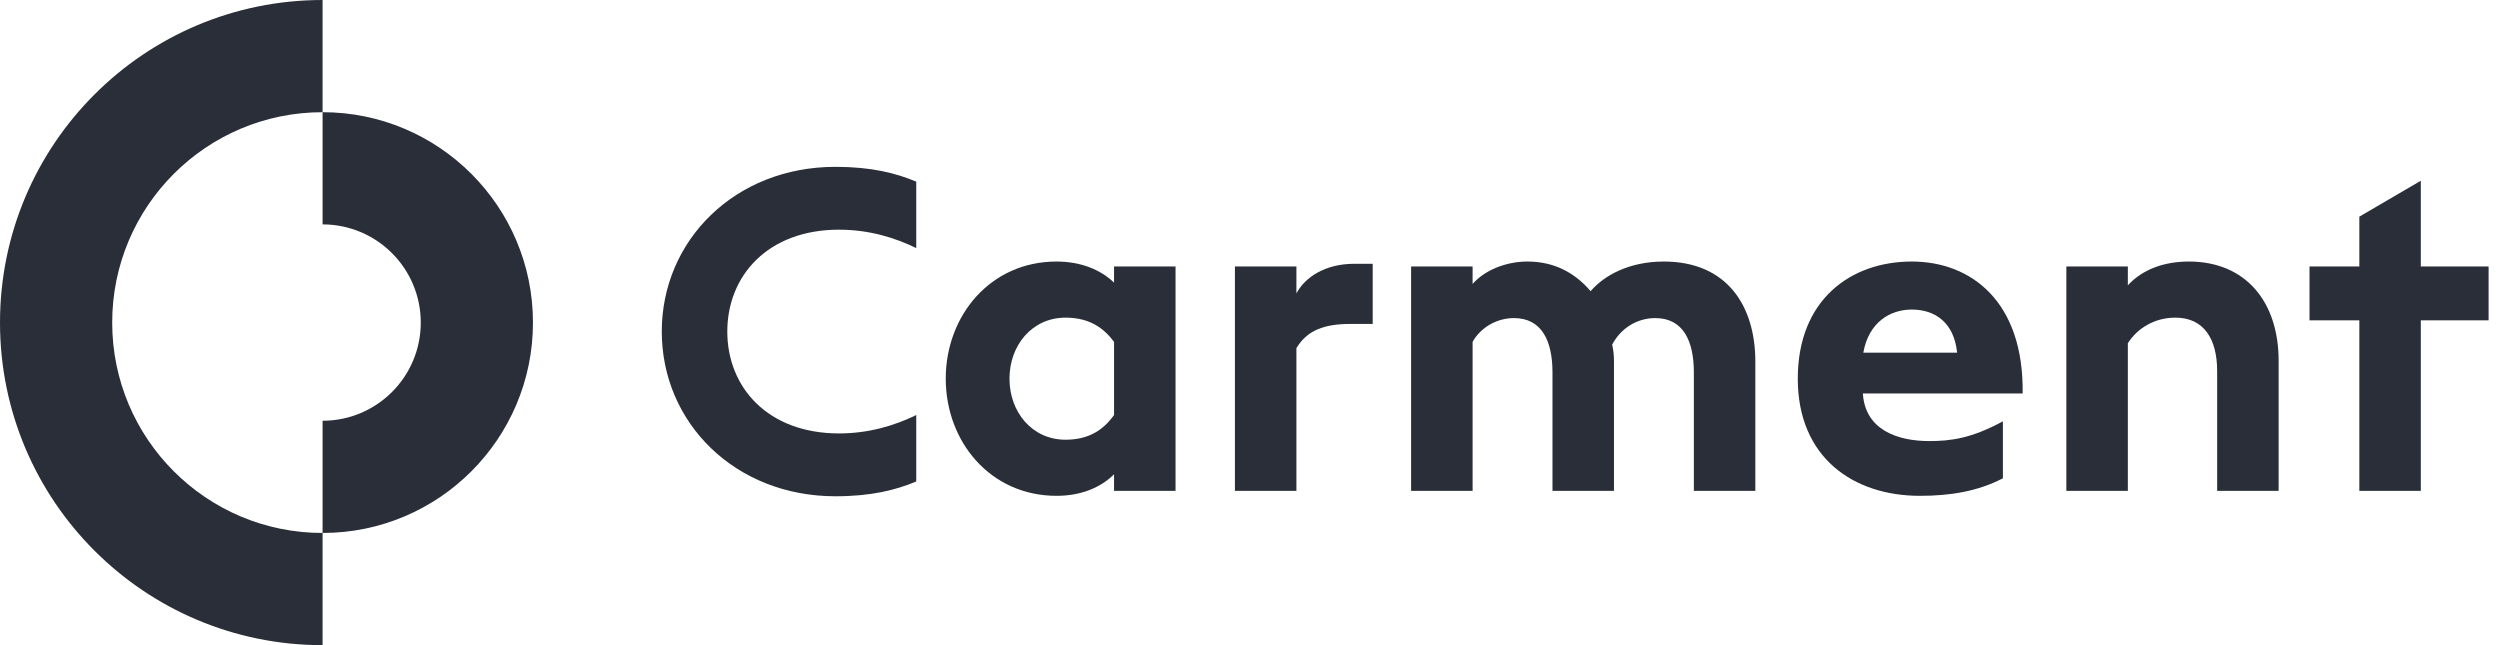<svg width="124" height="32" viewBox="0 0 124 32" fill="none" xmlns="http://www.w3.org/2000/svg">
<path fill-rule="evenodd" clip-rule="evenodd" d="M16 5.565C10.237 5.565 5.565 10.237 5.565 16C5.565 21.763 10.237 26.435 16 26.435V32C7.163 32 0 24.837 0 16C0 7.163 7.163 0 16 0V5.565Z" fill="#292E38"/>
<path fill-rule="evenodd" clip-rule="evenodd" d="M20.87 16C20.87 13.311 18.689 11.13 16 11.13V5.565C21.763 5.565 26.435 10.237 26.435 16C26.435 21.763 21.763 26.435 16 26.435V20.869C18.689 20.869 20.87 18.689 20.87 16Z" fill="#292E38"/>
<path d="M41.439 24.615C43.219 24.615 44.444 24.303 45.446 23.88V20.586C44.399 21.098 43.108 21.498 41.617 21.498C38.077 21.498 36.074 19.206 36.074 16.445C36.074 13.685 38.077 11.392 41.617 11.392C43.108 11.392 44.399 11.793 45.446 12.305V9.01C44.444 8.587 43.219 8.275 41.439 8.275C36.452 8.275 32.824 11.926 32.824 16.445C32.824 20.964 36.452 24.615 41.439 24.615Z" fill="#292E38"/>
<path d="M52.407 24.593C53.632 24.593 54.611 24.17 55.257 23.524V24.348H58.307V13.217H55.257V14.019C54.611 13.395 53.632 12.972 52.407 12.972C49.113 12.972 46.909 15.666 46.909 18.782C46.909 21.899 49.113 24.593 52.407 24.593ZM52.853 21.81C51.183 21.81 50.07 20.43 50.07 18.782C50.07 17.135 51.183 15.755 52.853 15.755C54.032 15.755 54.745 16.267 55.257 16.957V20.586C54.745 21.298 54.032 21.81 52.853 21.81Z" fill="#292E38"/>
<path d="M61.252 24.348H64.302V17.269C64.836 16.378 65.682 16.067 66.995 16.067H68.086V13.084H67.173C65.726 13.084 64.725 13.752 64.302 14.553V13.217H61.252V24.348Z" fill="#292E38"/>
<path d="M84.015 24.348H87.065V17.937C87.065 15.176 85.663 12.972 82.524 12.972C80.832 12.972 79.585 13.64 78.895 14.442C78.116 13.529 77.092 12.972 75.757 12.972C74.71 12.972 73.642 13.395 73.041 14.085V13.217H69.991V24.348H73.041V16.957C73.419 16.267 74.221 15.777 75.089 15.777C76.491 15.777 77.003 16.935 77.003 18.471V24.348H80.053V17.937C80.053 17.647 80.031 17.38 79.964 17.091C80.387 16.289 81.188 15.777 82.101 15.777C83.503 15.777 84.015 16.935 84.015 18.471V24.348Z" fill="#292E38"/>
<path d="M95.225 24.593C96.739 24.593 98.097 24.37 99.344 23.724V20.897C97.785 21.743 96.761 21.877 95.693 21.877C94.112 21.877 92.51 21.32 92.398 19.517H100.323C100.39 14.954 97.763 12.972 94.825 12.972C91.797 12.972 89.17 14.865 89.17 18.782C89.17 22.7 91.931 24.593 95.225 24.593ZM92.421 17.491C92.688 15.978 93.756 15.354 94.825 15.354C95.96 15.354 96.917 15.978 97.073 17.491H92.421Z" fill="#292E38"/>
<path d="M102.491 24.348H105.541V17.024C106.008 16.289 106.854 15.755 107.9 15.755C109.303 15.755 109.971 16.801 109.971 18.404V24.348H113.02V17.892C113.02 14.954 111.373 12.972 108.568 12.972C107.322 12.972 106.253 13.373 105.541 14.152V13.217H102.491V24.348Z" fill="#292E38"/>
<path d="M117.023 24.348H120.072V15.889H123.434V13.217H120.072V8.965L117.023 10.746V13.217H114.552V15.889H117.023V24.348Z" fill="#292E38"/>
</svg>

